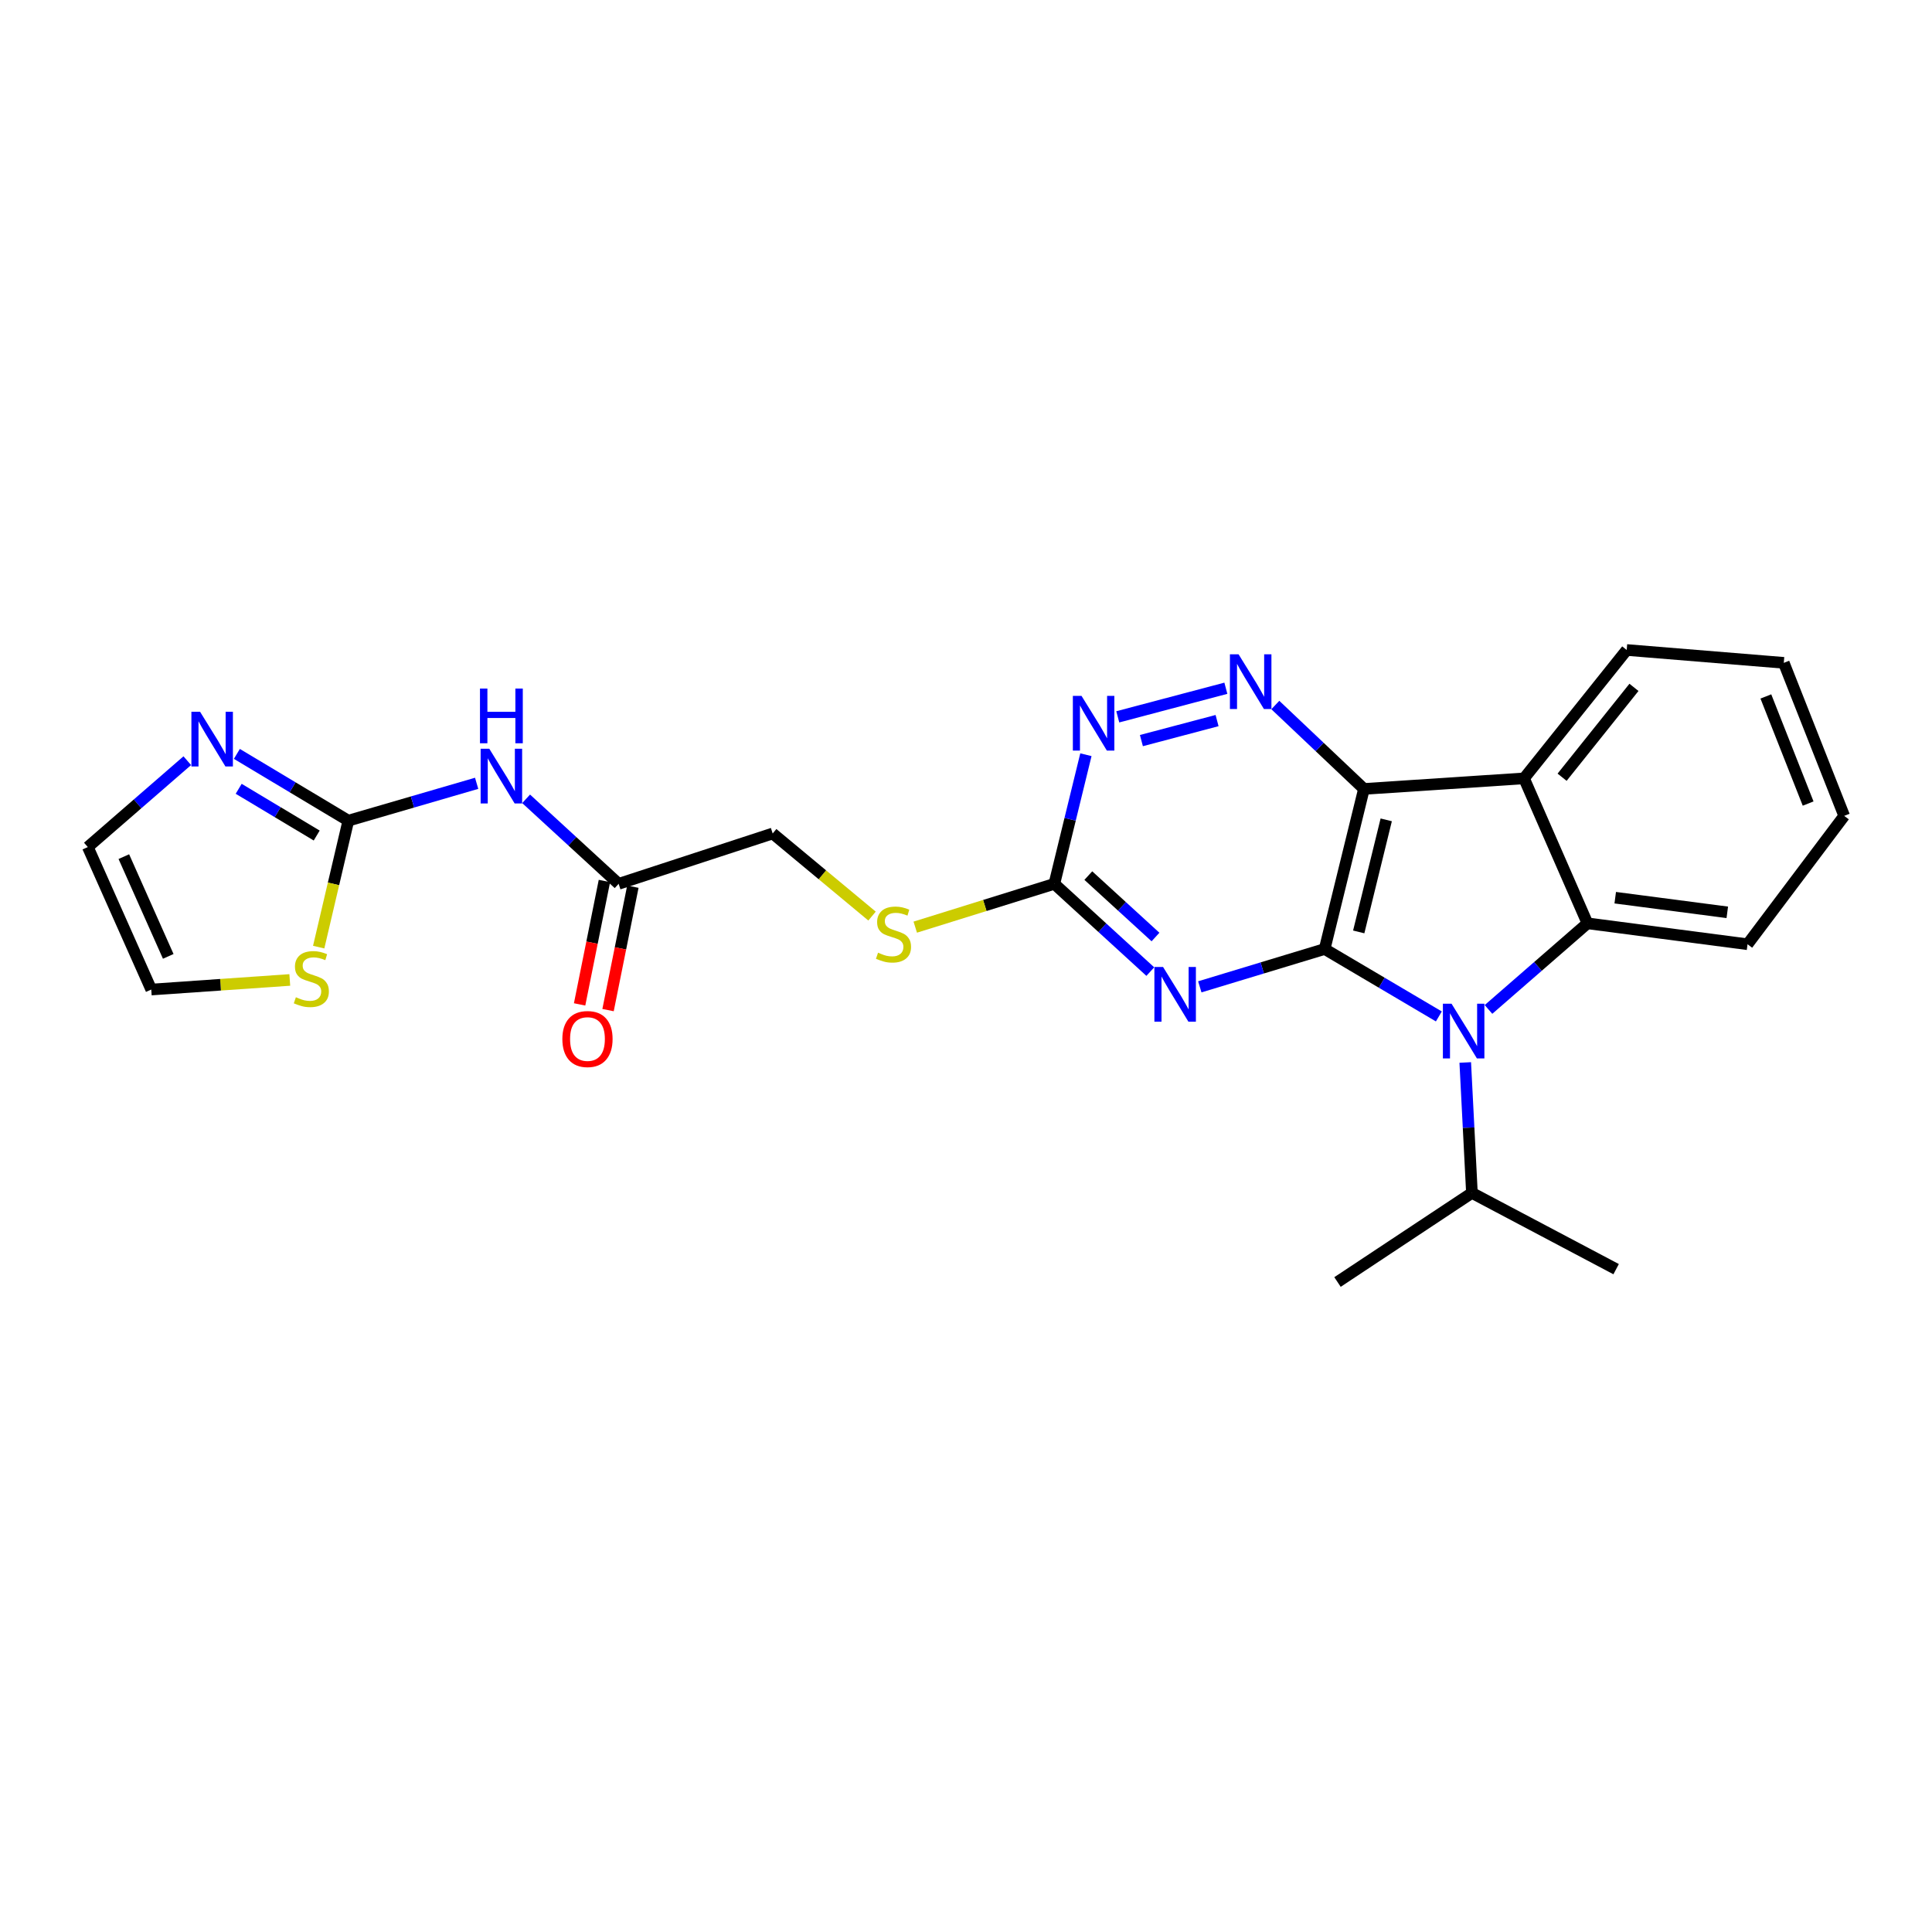 <?xml version='1.0' encoding='iso-8859-1'?>
<svg version='1.1' baseProfile='full'
              xmlns='http://www.w3.org/2000/svg'
                      xmlns:rdkit='http://www.rdkit.org/xml'
                      xmlns:xlink='http://www.w3.org/1999/xlink'
                  xml:space='preserve'
width='1000px' height='1000px' viewBox='0 0 1000 1000'>
<!-- END OF HEADER -->
<rect style='opacity:1.0;fill:#FFFFFF;stroke:none' width='1000' height='1000' x='0' y='0'> </rect>
<path class='bond-0' d='M 685.639,491.207 L 705.978,408.348' style='fill:none;fill-rule:evenodd;stroke:#000000;stroke-width:6px;stroke-linecap:butt;stroke-linejoin:miter;stroke-opacity:1' />
<path class='bond-0' d='M 703.274,482.358 L 717.511,424.357' style='fill:none;fill-rule:evenodd;stroke:#000000;stroke-width:6px;stroke-linecap:butt;stroke-linejoin:miter;stroke-opacity:1' />
<path class='bond-1' d='M 685.639,491.207 L 715.194,508.656' style='fill:none;fill-rule:evenodd;stroke:#000000;stroke-width:6px;stroke-linecap:butt;stroke-linejoin:miter;stroke-opacity:1' />
<path class='bond-1' d='M 715.194,508.656 L 744.749,526.105' style='fill:none;fill-rule:evenodd;stroke:#0000FF;stroke-width:6px;stroke-linecap:butt;stroke-linejoin:miter;stroke-opacity:1' />
<path class='bond-2' d='M 685.639,491.207 L 653.327,500.999' style='fill:none;fill-rule:evenodd;stroke:#000000;stroke-width:6px;stroke-linecap:butt;stroke-linejoin:miter;stroke-opacity:1' />
<path class='bond-2' d='M 653.327,500.999 L 621.015,510.791' style='fill:none;fill-rule:evenodd;stroke:#0000FF;stroke-width:6px;stroke-linecap:butt;stroke-linejoin:miter;stroke-opacity:1' />
<path class='bond-4' d='M 705.978,408.348 L 788.837,402.884' style='fill:none;fill-rule:evenodd;stroke:#000000;stroke-width:6px;stroke-linecap:butt;stroke-linejoin:miter;stroke-opacity:1' />
<path class='bond-5' d='M 705.978,408.348 L 683.042,386.632' style='fill:none;fill-rule:evenodd;stroke:#000000;stroke-width:6px;stroke-linecap:butt;stroke-linejoin:miter;stroke-opacity:1' />
<path class='bond-5' d='M 683.042,386.632 L 660.105,364.916' style='fill:none;fill-rule:evenodd;stroke:#0000FF;stroke-width:6px;stroke-linecap:butt;stroke-linejoin:miter;stroke-opacity:1' />
<path class='bond-3' d='M 770.441,522.485 L 796.053,500.197' style='fill:none;fill-rule:evenodd;stroke:#0000FF;stroke-width:6px;stroke-linecap:butt;stroke-linejoin:miter;stroke-opacity:1' />
<path class='bond-3' d='M 796.053,500.197 L 821.665,477.909' style='fill:none;fill-rule:evenodd;stroke:#000000;stroke-width:6px;stroke-linecap:butt;stroke-linejoin:miter;stroke-opacity:1' />
<path class='bond-15' d='M 758.409,549.936 L 760.137,583.691' style='fill:none;fill-rule:evenodd;stroke:#0000FF;stroke-width:6px;stroke-linecap:butt;stroke-linejoin:miter;stroke-opacity:1' />
<path class='bond-15' d='M 760.137,583.691 L 761.865,617.447' style='fill:none;fill-rule:evenodd;stroke:#000000;stroke-width:6px;stroke-linecap:butt;stroke-linejoin:miter;stroke-opacity:1' />
<path class='bond-7' d='M 595.395,502.897 L 570.56,480.184' style='fill:none;fill-rule:evenodd;stroke:#0000FF;stroke-width:6px;stroke-linecap:butt;stroke-linejoin:miter;stroke-opacity:1' />
<path class='bond-7' d='M 570.56,480.184 L 545.726,457.47' style='fill:none;fill-rule:evenodd;stroke:#000000;stroke-width:6px;stroke-linecap:butt;stroke-linejoin:miter;stroke-opacity:1' />
<path class='bond-7' d='M 598.079,485.002 L 580.695,469.103' style='fill:none;fill-rule:evenodd;stroke:#0000FF;stroke-width:6px;stroke-linecap:butt;stroke-linejoin:miter;stroke-opacity:1' />
<path class='bond-7' d='M 580.695,469.103 L 563.311,453.203' style='fill:none;fill-rule:evenodd;stroke:#000000;stroke-width:6px;stroke-linecap:butt;stroke-linejoin:miter;stroke-opacity:1' />
<path class='bond-19' d='M 821.665,477.909 L 904.523,488.738' style='fill:none;fill-rule:evenodd;stroke:#000000;stroke-width:6px;stroke-linecap:butt;stroke-linejoin:miter;stroke-opacity:1' />
<path class='bond-19' d='M 836.04,464.643 L 894.041,472.223' style='fill:none;fill-rule:evenodd;stroke:#000000;stroke-width:6px;stroke-linecap:butt;stroke-linejoin:miter;stroke-opacity:1' />
<path class='bond-25' d='M 821.665,477.909 L 788.837,402.884' style='fill:none;fill-rule:evenodd;stroke:#000000;stroke-width:6px;stroke-linecap:butt;stroke-linejoin:miter;stroke-opacity:1' />
<path class='bond-20' d='M 788.837,402.884 L 841.979,336.435' style='fill:none;fill-rule:evenodd;stroke:#000000;stroke-width:6px;stroke-linecap:butt;stroke-linejoin:miter;stroke-opacity:1' />
<path class='bond-20' d='M 808.536,402.296 L 845.735,355.782' style='fill:none;fill-rule:evenodd;stroke:#000000;stroke-width:6px;stroke-linecap:butt;stroke-linejoin:miter;stroke-opacity:1' />
<path class='bond-26' d='M 634.504,356.234 L 578.558,371.035' style='fill:none;fill-rule:evenodd;stroke:#0000FF;stroke-width:6px;stroke-linecap:butt;stroke-linejoin:miter;stroke-opacity:1' />
<path class='bond-26' d='M 629.953,372.972 L 590.791,383.332' style='fill:none;fill-rule:evenodd;stroke:#0000FF;stroke-width:6px;stroke-linecap:butt;stroke-linejoin:miter;stroke-opacity:1' />
<path class='bond-6' d='M 180.296,424.775 L 213.505,415.105' style='fill:none;fill-rule:evenodd;stroke:#000000;stroke-width:6px;stroke-linecap:butt;stroke-linejoin:miter;stroke-opacity:1' />
<path class='bond-6' d='M 213.505,415.105 L 246.714,405.436' style='fill:none;fill-rule:evenodd;stroke:#0000FF;stroke-width:6px;stroke-linecap:butt;stroke-linejoin:miter;stroke-opacity:1' />
<path class='bond-10' d='M 180.296,424.775 L 151.449,407.496' style='fill:none;fill-rule:evenodd;stroke:#000000;stroke-width:6px;stroke-linecap:butt;stroke-linejoin:miter;stroke-opacity:1' />
<path class='bond-10' d='M 151.449,407.496 L 122.603,390.217' style='fill:none;fill-rule:evenodd;stroke:#0000FF;stroke-width:6px;stroke-linecap:butt;stroke-linejoin:miter;stroke-opacity:1' />
<path class='bond-10' d='M 163.925,432.474 L 143.733,420.378' style='fill:none;fill-rule:evenodd;stroke:#000000;stroke-width:6px;stroke-linecap:butt;stroke-linejoin:miter;stroke-opacity:1' />
<path class='bond-10' d='M 143.733,420.378 L 123.541,408.283' style='fill:none;fill-rule:evenodd;stroke:#0000FF;stroke-width:6px;stroke-linecap:butt;stroke-linejoin:miter;stroke-opacity:1' />
<path class='bond-11' d='M 180.296,424.775 L 172.623,457.503' style='fill:none;fill-rule:evenodd;stroke:#000000;stroke-width:6px;stroke-linecap:butt;stroke-linejoin:miter;stroke-opacity:1' />
<path class='bond-11' d='M 172.623,457.503 L 164.951,490.232' style='fill:none;fill-rule:evenodd;stroke:#CCCC00;stroke-width:6px;stroke-linecap:butt;stroke-linejoin:miter;stroke-opacity:1' />
<path class='bond-9' d='M 545.726,457.47 L 553.895,424.056' style='fill:none;fill-rule:evenodd;stroke:#000000;stroke-width:6px;stroke-linecap:butt;stroke-linejoin:miter;stroke-opacity:1' />
<path class='bond-9' d='M 553.895,424.056 L 562.063,390.643' style='fill:none;fill-rule:evenodd;stroke:#0000FF;stroke-width:6px;stroke-linecap:butt;stroke-linejoin:miter;stroke-opacity:1' />
<path class='bond-13' d='M 545.726,457.47 L 509.73,468.68' style='fill:none;fill-rule:evenodd;stroke:#000000;stroke-width:6px;stroke-linecap:butt;stroke-linejoin:miter;stroke-opacity:1' />
<path class='bond-13' d='M 509.73,468.68 L 473.735,479.891' style='fill:none;fill-rule:evenodd;stroke:#CCCC00;stroke-width:6px;stroke-linecap:butt;stroke-linejoin:miter;stroke-opacity:1' />
<path class='bond-8' d='M 272.317,413.468 L 296.263,435.469' style='fill:none;fill-rule:evenodd;stroke:#0000FF;stroke-width:6px;stroke-linecap:butt;stroke-linejoin:miter;stroke-opacity:1' />
<path class='bond-8' d='M 296.263,435.469 L 320.209,457.47' style='fill:none;fill-rule:evenodd;stroke:#000000;stroke-width:6px;stroke-linecap:butt;stroke-linejoin:miter;stroke-opacity:1' />
<path class='bond-14' d='M 96.938,393.73 L 71.196,416.085' style='fill:none;fill-rule:evenodd;stroke:#0000FF;stroke-width:6px;stroke-linecap:butt;stroke-linejoin:miter;stroke-opacity:1' />
<path class='bond-14' d='M 71.196,416.085 L 45.455,438.44' style='fill:none;fill-rule:evenodd;stroke:#000000;stroke-width:6px;stroke-linecap:butt;stroke-linejoin:miter;stroke-opacity:1' />
<path class='bond-16' d='M 149.993,507.222 L 114.142,509.705' style='fill:none;fill-rule:evenodd;stroke:#CCCC00;stroke-width:6px;stroke-linecap:butt;stroke-linejoin:miter;stroke-opacity:1' />
<path class='bond-16' d='M 114.142,509.705 L 78.291,512.189' style='fill:none;fill-rule:evenodd;stroke:#000000;stroke-width:6px;stroke-linecap:butt;stroke-linejoin:miter;stroke-opacity:1' />
<path class='bond-12' d='M 320.209,457.47 L 399.939,431.407' style='fill:none;fill-rule:evenodd;stroke:#000000;stroke-width:6px;stroke-linecap:butt;stroke-linejoin:miter;stroke-opacity:1' />
<path class='bond-17' d='M 312.848,455.99 L 306.426,487.93' style='fill:none;fill-rule:evenodd;stroke:#000000;stroke-width:6px;stroke-linecap:butt;stroke-linejoin:miter;stroke-opacity:1' />
<path class='bond-17' d='M 306.426,487.93 L 300.004,519.87' style='fill:none;fill-rule:evenodd;stroke:#FF0000;stroke-width:6px;stroke-linecap:butt;stroke-linejoin:miter;stroke-opacity:1' />
<path class='bond-17' d='M 327.57,458.95 L 321.148,490.89' style='fill:none;fill-rule:evenodd;stroke:#000000;stroke-width:6px;stroke-linecap:butt;stroke-linejoin:miter;stroke-opacity:1' />
<path class='bond-17' d='M 321.148,490.89 L 314.726,522.83' style='fill:none;fill-rule:evenodd;stroke:#FF0000;stroke-width:6px;stroke-linecap:butt;stroke-linejoin:miter;stroke-opacity:1' />
<path class='bond-18' d='M 451.362,474.159 L 425.651,452.783' style='fill:none;fill-rule:evenodd;stroke:#CCCC00;stroke-width:6px;stroke-linecap:butt;stroke-linejoin:miter;stroke-opacity:1' />
<path class='bond-18' d='M 425.651,452.783 L 399.939,431.407' style='fill:none;fill-rule:evenodd;stroke:#000000;stroke-width:6px;stroke-linecap:butt;stroke-linejoin:miter;stroke-opacity:1' />
<path class='bond-28' d='M 45.455,438.44 L 78.291,512.189' style='fill:none;fill-rule:evenodd;stroke:#000000;stroke-width:6px;stroke-linecap:butt;stroke-linejoin:miter;stroke-opacity:1' />
<path class='bond-28' d='M 64.098,443.394 L 87.084,495.018' style='fill:none;fill-rule:evenodd;stroke:#000000;stroke-width:6px;stroke-linecap:butt;stroke-linejoin:miter;stroke-opacity:1' />
<path class='bond-21' d='M 761.865,617.447 L 836.506,656.916' style='fill:none;fill-rule:evenodd;stroke:#000000;stroke-width:6px;stroke-linecap:butt;stroke-linejoin:miter;stroke-opacity:1' />
<path class='bond-22' d='M 761.865,617.447 L 692.288,663.565' style='fill:none;fill-rule:evenodd;stroke:#000000;stroke-width:6px;stroke-linecap:butt;stroke-linejoin:miter;stroke-opacity:1' />
<path class='bond-23' d='M 904.523,488.738 L 954.545,422.289' style='fill:none;fill-rule:evenodd;stroke:#000000;stroke-width:6px;stroke-linecap:butt;stroke-linejoin:miter;stroke-opacity:1' />
<path class='bond-24' d='M 841.979,336.435 L 923.286,343.084' style='fill:none;fill-rule:evenodd;stroke:#000000;stroke-width:6px;stroke-linecap:butt;stroke-linejoin:miter;stroke-opacity:1' />
<path class='bond-27' d='M 954.545,422.289 L 923.286,343.084' style='fill:none;fill-rule:evenodd;stroke:#000000;stroke-width:6px;stroke-linecap:butt;stroke-linejoin:miter;stroke-opacity:1' />
<path class='bond-27' d='M 935.888,415.921 L 914.007,360.478' style='fill:none;fill-rule:evenodd;stroke:#000000;stroke-width:6px;stroke-linecap:butt;stroke-linejoin:miter;stroke-opacity:1' />
<path  class='atom-2' d='M 751.317 519.519
L 760.597 534.519
Q 761.517 535.999, 762.997 538.679
Q 764.477 541.359, 764.557 541.519
L 764.557 519.519
L 768.317 519.519
L 768.317 547.839
L 764.437 547.839
L 754.477 531.439
Q 753.317 529.519, 752.077 527.319
Q 750.877 525.119, 750.517 524.439
L 750.517 547.839
L 746.837 547.839
L 746.837 519.519
L 751.317 519.519
' fill='#0000FF'/>
<path  class='atom-3' d='M 601.993 500.498
L 611.273 515.498
Q 612.193 516.978, 613.673 519.658
Q 615.153 522.338, 615.233 522.498
L 615.233 500.498
L 618.993 500.498
L 618.993 528.818
L 615.113 528.818
L 605.153 512.418
Q 603.993 510.498, 602.753 508.298
Q 601.553 506.098, 601.193 505.418
L 601.193 528.818
L 597.513 528.818
L 597.513 500.498
L 601.993 500.498
' fill='#0000FF'/>
<path  class='atom-6' d='M 641.087 338.677
L 650.367 353.677
Q 651.287 355.157, 652.767 357.837
Q 654.247 360.517, 654.327 360.677
L 654.327 338.677
L 658.087 338.677
L 658.087 366.997
L 654.207 366.997
L 644.247 350.597
Q 643.087 348.677, 641.847 346.477
Q 640.647 344.277, 640.287 343.597
L 640.287 366.997
L 636.607 366.997
L 636.607 338.677
L 641.087 338.677
' fill='#0000FF'/>
<path  class='atom-9' d='M 253.257 387.548
L 262.537 402.548
Q 263.457 404.028, 264.937 406.708
Q 266.417 409.388, 266.497 409.548
L 266.497 387.548
L 270.257 387.548
L 270.257 415.868
L 266.377 415.868
L 256.417 399.468
Q 255.257 397.548, 254.017 395.348
Q 252.817 393.148, 252.457 392.468
L 252.457 415.868
L 248.777 415.868
L 248.777 387.548
L 253.257 387.548
' fill='#0000FF'/>
<path  class='atom-9' d='M 248.437 356.396
L 252.277 356.396
L 252.277 368.436
L 266.757 368.436
L 266.757 356.396
L 270.597 356.396
L 270.597 384.716
L 266.757 384.716
L 266.757 371.636
L 252.277 371.636
L 252.277 384.716
L 248.437 384.716
L 248.437 356.396
' fill='#0000FF'/>
<path  class='atom-10' d='M 559.788 360.184
L 569.068 375.184
Q 569.988 376.664, 571.468 379.344
Q 572.948 382.024, 573.028 382.184
L 573.028 360.184
L 576.788 360.184
L 576.788 388.504
L 572.908 388.504
L 562.948 372.104
Q 561.788 370.184, 560.548 367.984
Q 559.348 365.784, 558.988 365.104
L 558.988 388.504
L 555.308 388.504
L 555.308 360.184
L 559.788 360.184
' fill='#0000FF'/>
<path  class='atom-11' d='M 103.549 368.393
L 112.829 383.393
Q 113.749 384.873, 115.229 387.553
Q 116.709 390.233, 116.789 390.393
L 116.789 368.393
L 120.549 368.393
L 120.549 396.713
L 116.669 396.713
L 106.709 380.313
Q 105.549 378.393, 104.309 376.193
Q 103.109 373.993, 102.749 373.313
L 102.749 396.713
L 99.069 396.713
L 99.069 368.393
L 103.549 368.393
' fill='#0000FF'/>
<path  class='atom-12' d='M 153.149 516.169
Q 153.469 516.289, 154.789 516.849
Q 156.109 517.409, 157.549 517.769
Q 159.029 518.089, 160.469 518.089
Q 163.149 518.089, 164.709 516.809
Q 166.269 515.489, 166.269 513.209
Q 166.269 511.649, 165.469 510.689
Q 164.709 509.729, 163.509 509.209
Q 162.309 508.689, 160.309 508.089
Q 157.789 507.329, 156.269 506.609
Q 154.789 505.889, 153.709 504.369
Q 152.669 502.849, 152.669 500.289
Q 152.669 496.729, 155.069 494.529
Q 157.509 492.329, 162.309 492.329
Q 165.589 492.329, 169.309 493.889
L 168.389 496.969
Q 164.989 495.569, 162.429 495.569
Q 159.669 495.569, 158.149 496.729
Q 156.629 497.849, 156.669 499.809
Q 156.669 501.329, 157.429 502.249
Q 158.229 503.169, 159.349 503.689
Q 160.509 504.209, 162.429 504.809
Q 164.989 505.609, 166.509 506.409
Q 168.029 507.209, 169.109 508.849
Q 170.229 510.449, 170.229 513.209
Q 170.229 517.129, 167.589 519.249
Q 164.989 521.329, 160.629 521.329
Q 158.109 521.329, 156.189 520.769
Q 154.309 520.249, 152.069 519.329
L 153.149 516.169
' fill='#CCCC00'/>
<path  class='atom-14' d='M 454.475 493.118
Q 454.795 493.238, 456.115 493.798
Q 457.435 494.358, 458.875 494.718
Q 460.355 495.038, 461.795 495.038
Q 464.475 495.038, 466.035 493.758
Q 467.595 492.438, 467.595 490.158
Q 467.595 488.598, 466.795 487.638
Q 466.035 486.678, 464.835 486.158
Q 463.635 485.638, 461.635 485.038
Q 459.115 484.278, 457.595 483.558
Q 456.115 482.838, 455.035 481.318
Q 453.995 479.798, 453.995 477.238
Q 453.995 473.678, 456.395 471.478
Q 458.835 469.278, 463.635 469.278
Q 466.915 469.278, 470.635 470.838
L 469.715 473.918
Q 466.315 472.518, 463.755 472.518
Q 460.995 472.518, 459.475 473.678
Q 457.955 474.798, 457.995 476.758
Q 457.995 478.278, 458.755 479.198
Q 459.555 480.118, 460.675 480.638
Q 461.835 481.158, 463.755 481.758
Q 466.315 482.558, 467.835 483.358
Q 469.355 484.158, 470.435 485.798
Q 471.555 487.398, 471.555 490.158
Q 471.555 494.078, 468.915 496.198
Q 466.315 498.278, 461.955 498.278
Q 459.435 498.278, 457.515 497.718
Q 455.635 497.198, 453.395 496.278
L 454.475 493.118
' fill='#CCCC00'/>
<path  class='atom-18' d='M 291.075 537.797
Q 291.075 530.997, 294.435 527.197
Q 297.795 523.397, 304.075 523.397
Q 310.355 523.397, 313.715 527.197
Q 317.075 530.997, 317.075 537.797
Q 317.075 544.677, 313.675 548.597
Q 310.275 552.477, 304.075 552.477
Q 297.835 552.477, 294.435 548.597
Q 291.075 544.717, 291.075 537.797
M 304.075 549.277
Q 308.395 549.277, 310.715 546.397
Q 313.075 543.477, 313.075 537.797
Q 313.075 532.237, 310.715 529.437
Q 308.395 526.597, 304.075 526.597
Q 299.755 526.597, 297.395 529.397
Q 295.075 532.197, 295.075 537.797
Q 295.075 543.517, 297.395 546.397
Q 299.755 549.277, 304.075 549.277
' fill='#FF0000'/>
</svg>
